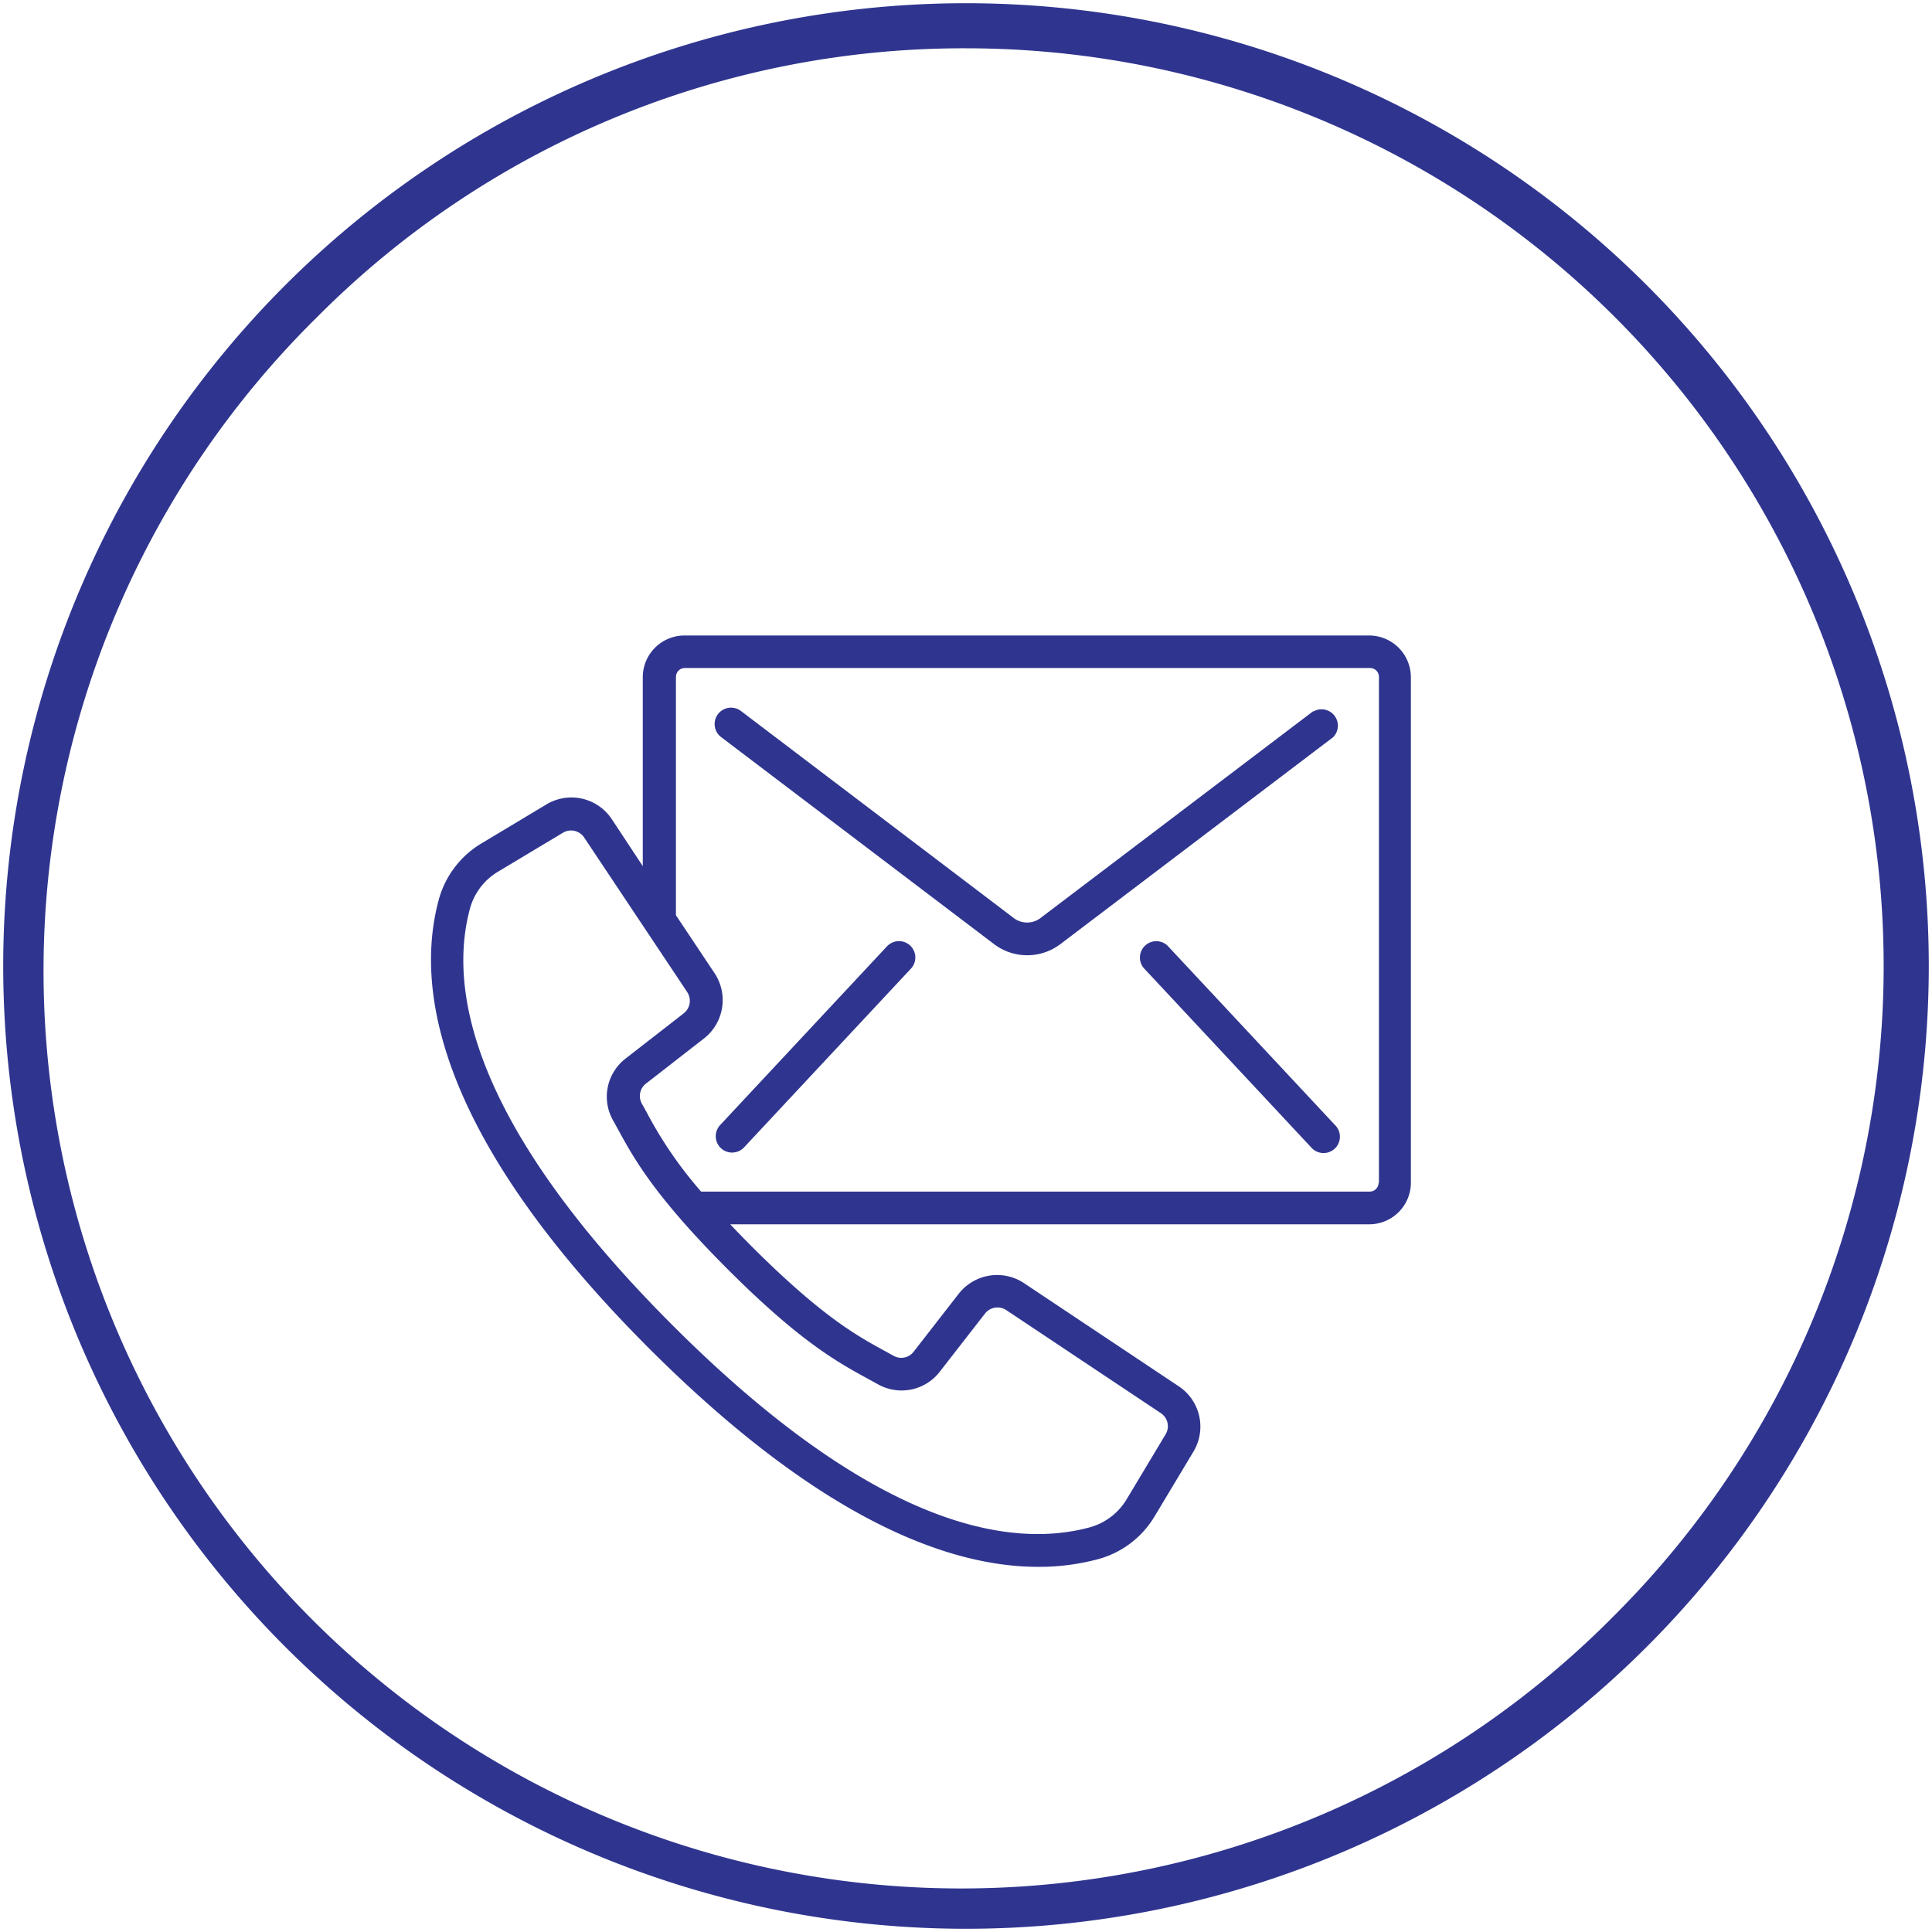 <svg xmlns="http://www.w3.org/2000/svg" viewBox="0 0 300 300"><defs><style>.a{fill:#2f358f;}</style></defs><title>Quality Paint &amp;amp; Panel - Icons</title><path class="a" d="M150,7.5A142.5,142.5,0,0,1,250.76,250.76,142.5,142.5,0,1,1,49.24,49.24,141.54,141.54,0,0,1,150,7.5m0-7A149.5,149.5,0,1,0,299.5,150,149.5,149.5,0,0,0,150,.5Z"/><path class="a" d="M212.66,98.68H106.29a6.48,6.48,0,0,0-6.48,6.48h0v29.33L95,127.2a7.52,7.52,0,0,0-10.15-2.29l-10,6a14.66,14.66,0,0,0-6.69,8.69c-3.65,13.29-.95,36.19,32.66,69.81,26.73,26.7,46.66,33.89,60.4,33.89a35.26,35.26,0,0,0,9.42-1.23,14.68,14.68,0,0,0,8.7-6.7l6-10A7.52,7.52,0,0,0,183,215.24l-24-16a7.56,7.56,0,0,0-10.12,1.64l-7,9a2.42,2.42,0,0,1-3.1.66l-1.33-.73c-4.37-2.39-9.81-5.35-20.79-16.33-1.19-1.19-2.26-2.3-3.27-3.37h99.21a6.47,6.47,0,0,0,6.48-6.44V105.15A6.49,6.49,0,0,0,212.66,98.68ZM135.07,214.26l1.29.71a7.49,7.49,0,0,0,9.59-2l7-9a2.47,2.47,0,0,1,3.3-.54l24,16a2.44,2.44,0,0,1,.74,3.3l-6,10a9.66,9.66,0,0,1-5.69,4.41c-12,3.3-33,.51-64.87-31.36S69.71,153,73,141a9.61,9.61,0,0,1,4.41-5.69l10-6a2.45,2.45,0,0,1,3.3.74l16,24a2.47,2.47,0,0,1-.54,3.3l-9,7a7.47,7.47,0,0,0-2,9.58l.71,1.28c2.54,4.66,5.69,10.45,17.19,21.95S130.43,211.72,135.07,214.26Zm79-30.6a1.38,1.38,0,0,1-1.4,1.37H108.87a63.87,63.87,0,0,1-8.47-12.34l-.74-1.33a2.43,2.43,0,0,1,.66-3.11l9-7a7.56,7.56,0,0,0,1.64-10.13l-6-9v-37a1.38,1.38,0,0,1,1.37-1.39h106.4a1.37,1.37,0,0,1,1.39,1.36v78.55Z"/><path class="a" d="M203.92,110.43l-42.43,32.18a3.44,3.44,0,0,1-4,0l-42.4-32.18a2.54,2.54,0,1,0-3.15,4l.08.06,42.41,32.17a8.54,8.54,0,0,0,10.15,0L207,114.48a2.54,2.54,0,0,0-3.06-4Z"/><path class="a" d="M137.82,146.85l-26,27.85a2.54,2.54,0,0,0,3.72,3.46l26-27.85a2.54,2.54,0,0,0-3.72-3.45Z"/><path class="a" d="M181.31,146.86a2.54,2.54,0,0,0-3.71,3.46l26,27.85a2.54,2.54,0,0,0,3.84-3.33l-.13-.13Z"/></svg>